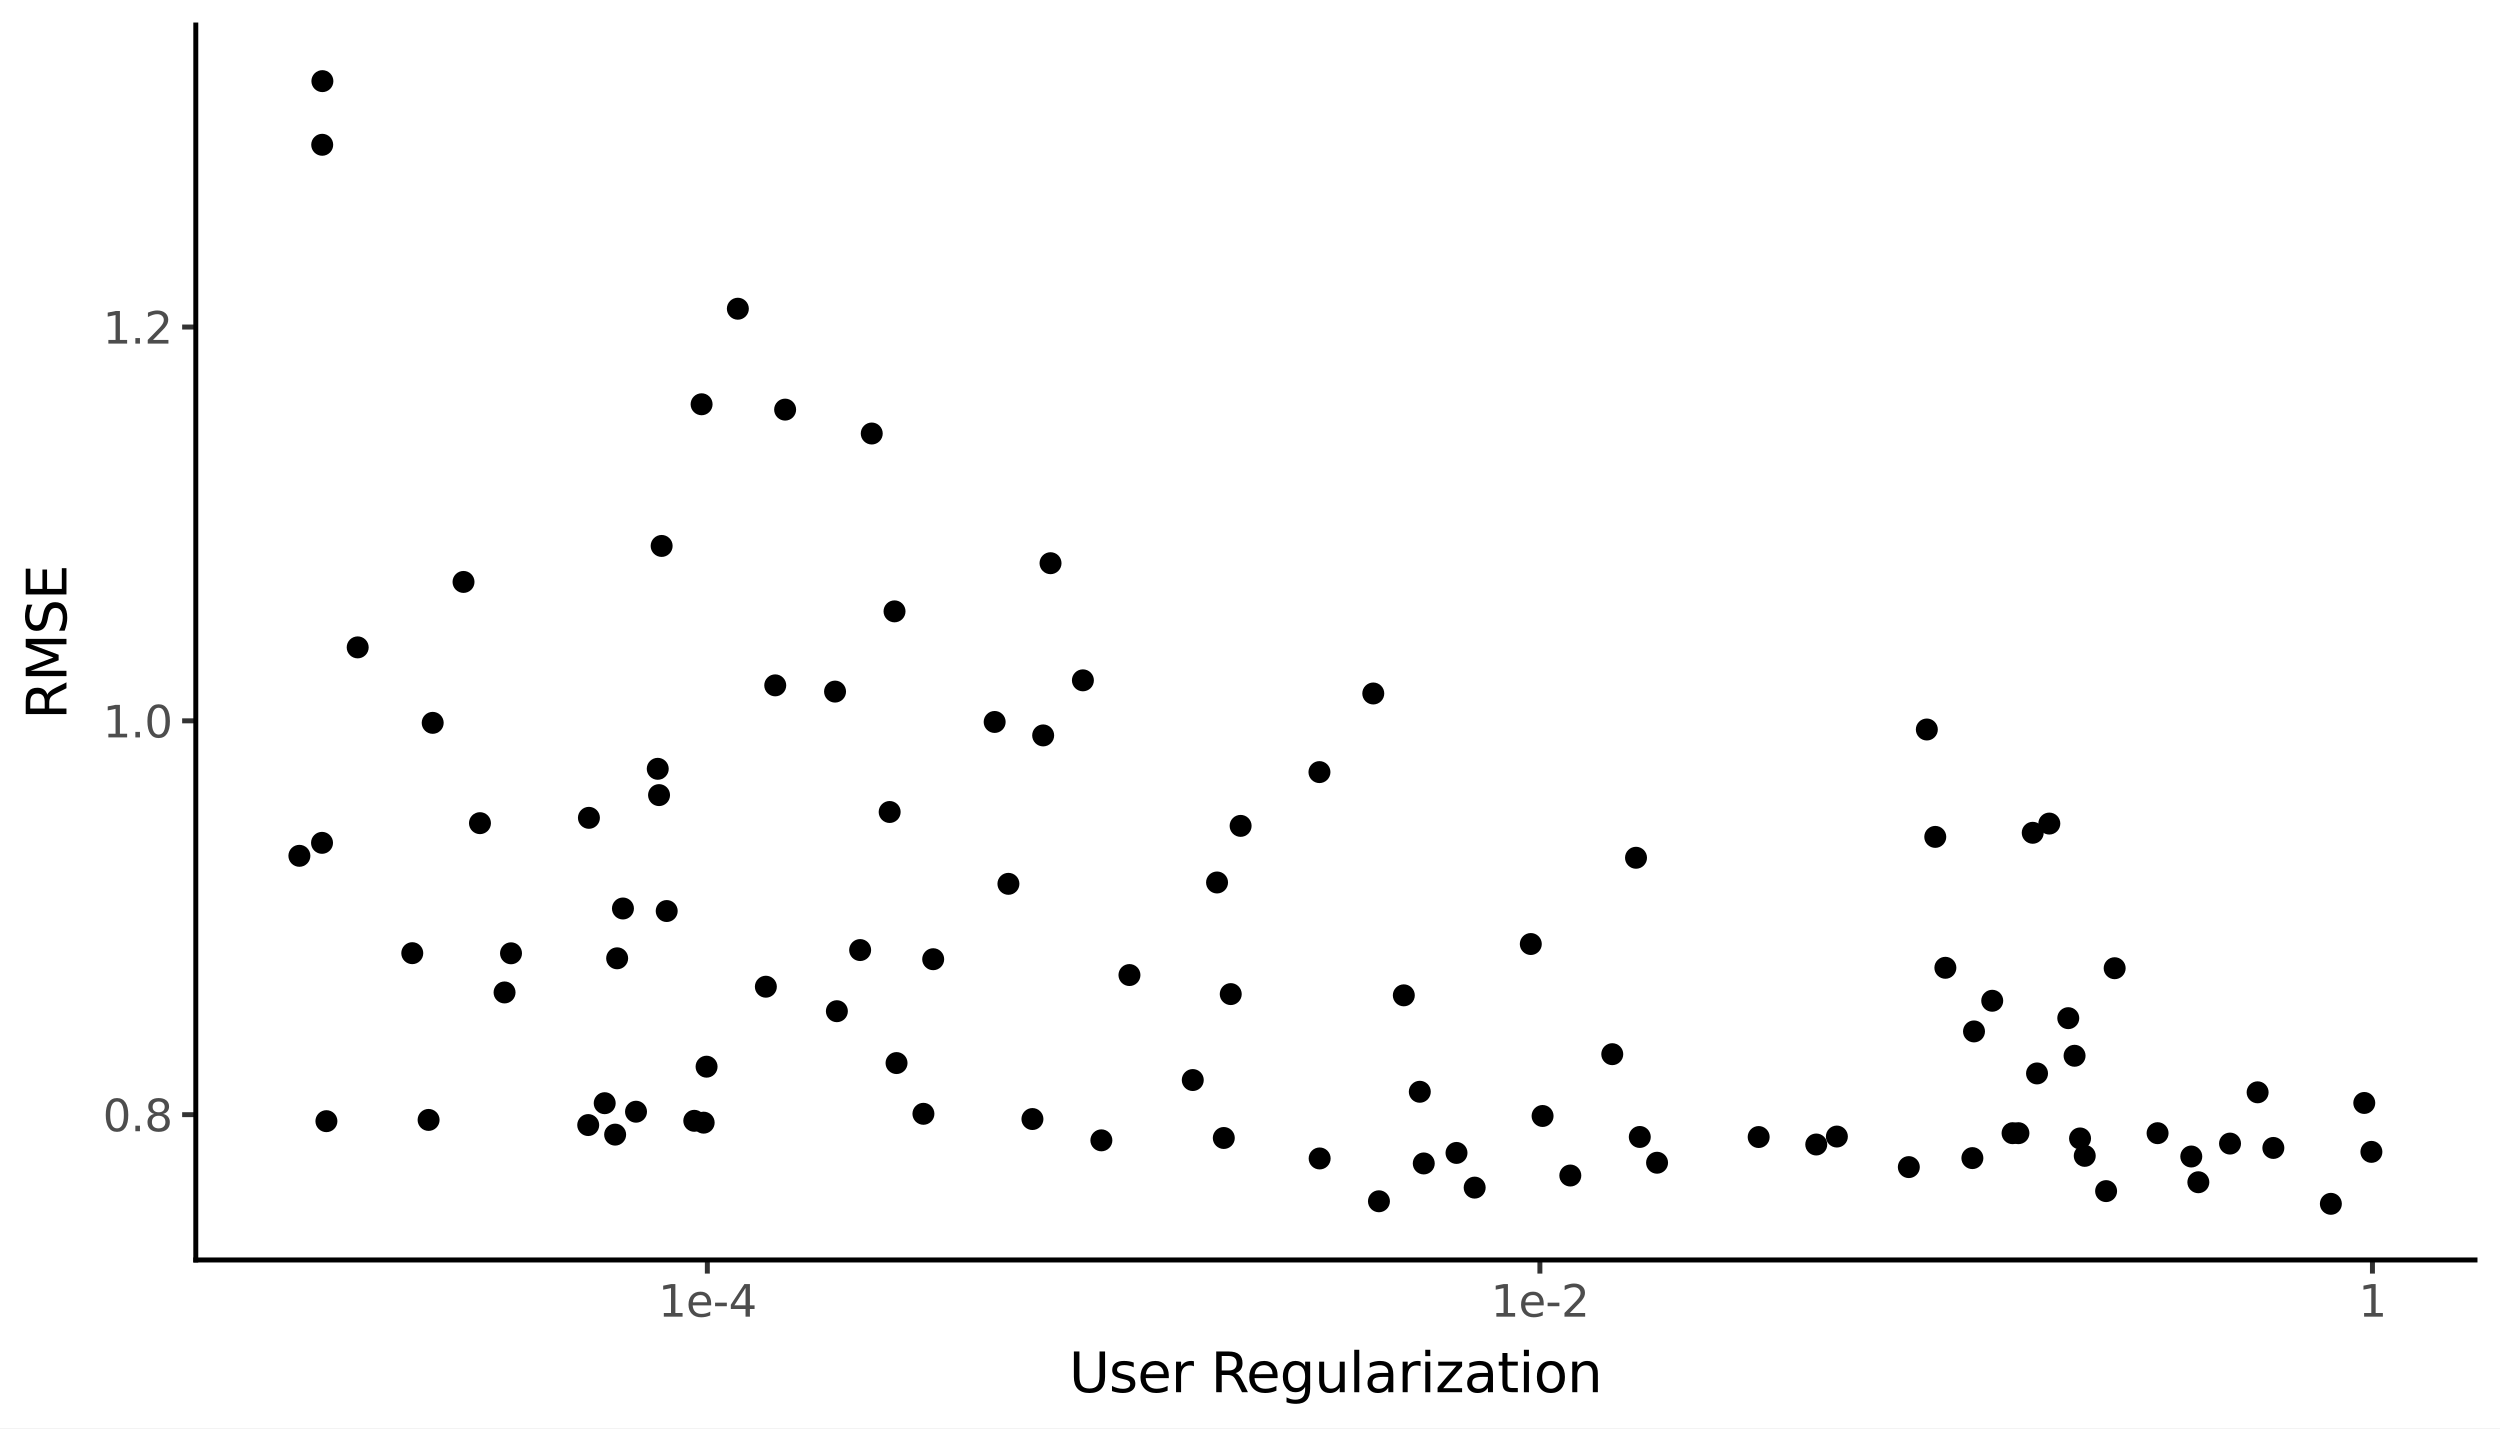 <svg xmlns:xlink="http://www.w3.org/1999/xlink" xmlns="http://www.w3.org/2000/svg" width="504pt" height="288pt" viewBox="0 0 504 288" version="1.1">
 <rect x="0" y="0" width="504" height="288" fill="#808080" stroke="none"/>
 <defs>
  <style type="text/css">*{stroke-linejoin: round; stroke-linecap: butt}</style>
 </defs>
 <g id="figure_1">
  <g id="patch_1">
   <path d="M 0 288  L 504 288  L 504 0  L 0 0  z " style="fill: #ffffff; stroke: #ffffff; stroke-linejoin: miter"/>
  </g>
  <g id="axes_1">
   <g id="patch_2">
    <path d="M 39.471 254.007  L 498.96 254.007  L 498.96 5.04  L 39.471 5.04  z " style="fill: #ffffff"/>
   </g>
   <g id="matplotlib.axis_1">
    <g id="xtick_1">
     <g id="line2d_1">
      <path d="M 142.6 254.007  " style="fill: none; stroke: #333333; stroke-width: 1.5; stroke-linecap: square"/>
      <defs>
       <path id="m946dcded38" d="M 0 0  L 0 2.75  " style="stroke: #333333"/>
      </defs>
      <g>
       <use xlink:href="#m946dcded38" x="142.6" y="254.007" style="fill: #333333; stroke: #333333"/>
      </g>
     </g>
     <g id="text_1">
      <!-- 1e-4 -->
      <g style="fill: #4d4d4d" transform="translate(132.706 265.444) scale(0.088 -0.088)">
       <defs>
        <path id="DejaVuSans-31" d="M 794 531  L 1825 531  L 1825 4091  L 703 3866  L 703 4441  L 1819 4666  L 2450 4666  L 2450 531  L 3481 531  L 3481 0  L 794 0  L 794 531  z " transform="scale(0.016)"/>
        <path id="DejaVuSans-65" d="M 3597 1894  L 3597 1613  L 953 1613  Q 991 1019 1311 708  Q 1631 397 2203 397  Q 2534 397 2845 478  Q 3156 559 3463 722  L 3463 178  Q 3153 47 2828 -22  Q 2503 -91 2169 -91  Q 1331 -91 842 396  Q 353 884 353 1716  Q 353 2575 817 3079  Q 1281 3584 2069 3584  Q 2775 3584 3186 3129  Q 3597 2675 3597 1894  z M 3022 2063  Q 3016 2534 2758 2815  Q 2500 3097 2075 3097  Q 1594 3097 1305 2825  Q 1016 2553 972 2059  L 3022 2063  z " transform="scale(0.016)"/>
        <path id="DejaVuSans-2d" d="M 313 2009  L 1997 2009  L 1997 1497  L 313 1497  L 313 2009  z " transform="scale(0.016)"/>
        <path id="DejaVuSans-34" d="M 2419 4116  L 825 1625  L 2419 1625  L 2419 4116  z M 2253 4666  L 3047 4666  L 3047 1625  L 3713 1625  L 3713 1100  L 3047 1100  L 3047 0  L 2419 0  L 2419 1100  L 313 1100  L 313 1709  L 2253 4666  z " transform="scale(0.016)"/>
       </defs>
       <use xlink:href="#DejaVuSans-31"/>
       <use xlink:href="#DejaVuSans-65" transform="translate(63.623 0)"/>
       <use xlink:href="#DejaVuSans-2d" transform="translate(125.146 0)"/>
       <use xlink:href="#DejaVuSans-34" transform="translate(161.23 0)"/>
      </g>
     </g>
    </g>
    <g id="xtick_2">
     <g id="line2d_2">
      <path d="M 310.442 254.007  " style="fill: none; stroke: #333333; stroke-width: 1.5; stroke-linecap: square"/>
      <g>
       <use xlink:href="#m946dcded38" x="310.442" y="254.007" style="fill: #333333; stroke: #333333"/>
      </g>
     </g>
     <g id="text_2">
      <!-- 1e-2 -->
      <g style="fill: #4d4d4d" transform="translate(300.548 265.444) scale(0.088 -0.088)">
       <defs>
        <path id="DejaVuSans-32" d="M 1228 531  L 3431 531  L 3431 0  L 469 0  L 469 531  Q 828 903 1448 1529  Q 2069 2156 2228 2338  Q 2531 2678 2651 2914  Q 2772 3150 2772 3378  Q 2772 3750 2511 3984  Q 2250 4219 1831 4219  Q 1534 4219 1204 4116  Q 875 4013 500 3803  L 500 4441  Q 881 4594 1212 4672  Q 1544 4750 1819 4750  Q 2544 4750 2975 4387  Q 3406 4025 3406 3419  Q 3406 3131 3298 2873  Q 3191 2616 2906 2266  Q 2828 2175 2409 1742  Q 1991 1309 1228 531  z " transform="scale(0.016)"/>
       </defs>
       <use xlink:href="#DejaVuSans-31"/>
       <use xlink:href="#DejaVuSans-65" transform="translate(63.623 0)"/>
       <use xlink:href="#DejaVuSans-2d" transform="translate(125.146 0)"/>
       <use xlink:href="#DejaVuSans-32" transform="translate(161.23 0)"/>
      </g>
     </g>
    </g>
    <g id="xtick_3">
     <g id="line2d_3">
      <path d="M 478.284 254.007  " style="fill: none; stroke: #333333; stroke-width: 1.5; stroke-linecap: square"/>
      <g>
       <use xlink:href="#m946dcded38" x="478.284" y="254.007" style="fill: #333333; stroke: #333333"/>
      </g>
     </g>
     <g id="text_3">
      <!-- 1 -->
      <g style="fill: #4d4d4d" transform="translate(475.485 265.444) scale(0.088 -0.088)">
       <use xlink:href="#DejaVuSans-31"/>
      </g>
     </g>
    </g>
    <g id="xtick_4"/>
    <g id="xtick_5"/>
    <g id="xtick_6"/>
    <g id="xtick_7"/>
    <g id="xtick_8"/>
    <g id="xtick_9"/>
    <g id="xtick_10"/>
    <g id="xtick_11"/>
    <g id="xtick_12"/>
    <g id="xtick_13"/>
    <g id="xtick_14"/>
    <g id="xtick_15"/>
    <g id="xtick_16"/>
    <g id="xtick_17"/>
    <g id="xtick_18"/>
    <g id="xtick_19"/>
    <g id="xtick_20"/>
    <g id="xtick_21"/>
    <g id="xtick_22"/>
    <g id="xtick_23"/>
    <g id="xtick_24"/>
    <g id="xtick_25"/>
    <g id="xtick_26"/>
    <g id="xtick_27"/>
   </g>
   <g id="matplotlib.axis_2">
    <g id="ytick_1">
     <g id="line2d_4">
      <path d="M 39.471 224.714  " style="fill: none; stroke: #333333; stroke-width: 1.5; stroke-linecap: square"/>
      <defs>
       <path id="mddc445ff6e" d="M 0 0  L -2.75 0  " style="stroke: #333333"/>
      </defs>
      <g>
       <use xlink:href="#mddc445ff6e" x="39.471" y="224.714" style="fill: #333333; stroke: #333333"/>
      </g>
     </g>
     <g id="text_4">
      <!-- 0.8 -->
      <g style="fill: #4d4d4d" transform="translate(20.726 228.057) scale(0.088 -0.088)">
       <defs>
        <path id="DejaVuSans-30" d="M 2034 4250  Q 1547 4250 1301 3770  Q 1056 3291 1056 2328  Q 1056 1369 1301 889  Q 1547 409 2034 409  Q 2525 409 2770 889  Q 3016 1369 3016 2328  Q 3016 3291 2770 3770  Q 2525 4250 2034 4250  z M 2034 4750  Q 2819 4750 3233 4129  Q 3647 3509 3647 2328  Q 3647 1150 3233 529  Q 2819 -91 2034 -91  Q 1250 -91 836 529  Q 422 1150 422 2328  Q 422 3509 836 4129  Q 1250 4750 2034 4750  z " transform="scale(0.016)"/>
        <path id="DejaVuSans-2e" d="M 684 794  L 1344 794  L 1344 0  L 684 0  L 684 794  z " transform="scale(0.016)"/>
        <path id="DejaVuSans-38" d="M 2034 2216  Q 1584 2216 1326 1975  Q 1069 1734 1069 1313  Q 1069 891 1326 650  Q 1584 409 2034 409  Q 2484 409 2743 651  Q 3003 894 3003 1313  Q 3003 1734 2745 1975  Q 2488 2216 2034 2216  z M 1403 2484  Q 997 2584 770 2862  Q 544 3141 544 3541  Q 544 4100 942 4425  Q 1341 4750 2034 4750  Q 2731 4750 3128 4425  Q 3525 4100 3525 3541  Q 3525 3141 3298 2862  Q 3072 2584 2669 2484  Q 3125 2378 3379 2068  Q 3634 1759 3634 1313  Q 3634 634 3220 271  Q 2806 -91 2034 -91  Q 1263 -91 848 271  Q 434 634 434 1313  Q 434 1759 690 2068  Q 947 2378 1403 2484  z M 1172 3481  Q 1172 3119 1398 2916  Q 1625 2713 2034 2713  Q 2441 2713 2670 2916  Q 2900 3119 2900 3481  Q 2900 3844 2670 4047  Q 2441 4250 2034 4250  Q 1625 4250 1398 4047  Q 1172 3844 1172 3481  z " transform="scale(0.016)"/>
       </defs>
       <use xlink:href="#DejaVuSans-30"/>
       <use xlink:href="#DejaVuSans-2e" transform="translate(63.623 0)"/>
       <use xlink:href="#DejaVuSans-38" transform="translate(95.41 0)"/>
      </g>
     </g>
    </g>
    <g id="ytick_2">
     <g id="line2d_5">
      <path d="M 39.471 145.322  " style="fill: none; stroke: #333333; stroke-width: 1.5; stroke-linecap: square"/>
      <g>
       <use xlink:href="#mddc445ff6e" x="39.471" y="145.322" style="fill: #333333; stroke: #333333"/>
      </g>
     </g>
     <g id="text_5">
      <!-- 1.0 -->
      <g style="fill: #4d4d4d" transform="translate(20.726 148.666) scale(0.088 -0.088)">
       <use xlink:href="#DejaVuSans-31"/>
       <use xlink:href="#DejaVuSans-2e" transform="translate(63.623 0)"/>
       <use xlink:href="#DejaVuSans-30" transform="translate(95.41 0)"/>
      </g>
     </g>
    </g>
    <g id="ytick_3">
     <g id="line2d_6">
      <path d="M 39.471 65.931  " style="fill: none; stroke: #333333; stroke-width: 1.5; stroke-linecap: square"/>
      <g>
       <use xlink:href="#mddc445ff6e" x="39.471" y="65.931" style="fill: #333333; stroke: #333333"/>
      </g>
     </g>
     <g id="text_6">
      <!-- 1.2 -->
      <g style="fill: #4d4d4d" transform="translate(20.726 69.274) scale(0.088 -0.088)">
       <use xlink:href="#DejaVuSans-31"/>
       <use xlink:href="#DejaVuSans-2e" transform="translate(63.623 0)"/>
       <use xlink:href="#DejaVuSans-32" transform="translate(95.41 0)"/>
      </g>
     </g>
    </g>
    <g id="ytick_4"/>
    <g id="ytick_5"/>
    <g id="ytick_6"/>
   </g>
   <g id="PathCollection_1">
    <path d="M 175.745 89.169  C 176.215 89.169 176.666 88.982 176.998 88.649  C 177.331 88.317 177.517 87.866 177.517 87.396  C 177.517 86.926 177.331 86.475 176.998 86.143  C 176.666 85.81 176.215 85.624 175.745 85.624  C 175.275 85.624 174.824 85.81 174.492 86.143  C 174.159 86.475 173.972 86.926 173.972 87.396  C 173.972 87.866 174.159 88.317 174.492 88.649  C 174.824 88.982 175.275 89.169 175.745 89.169  z " clip-path="url(#p165be7d30b)" style="stroke: #000000; stroke-width: 0.886"/>
    <path d="M 413.142 167.804  C 413.612 167.804 414.063 167.617 414.395 167.284  C 414.728 166.952 414.915 166.501 414.915 166.031  C 414.915 165.561 414.728 165.11 414.395 164.778  C 414.063 164.445 413.612 164.259 413.142 164.259  C 412.672 164.259 412.221 164.445 411.889 164.778  C 411.556 165.11 411.37 165.561 411.37 166.031  C 411.37 166.501 411.556 166.952 411.889 167.284  C 412.221 167.617 412.672 167.804 413.142 167.804  z " clip-path="url(#p165be7d30b)" style="stroke: #000000; stroke-width: 0.886"/>
    <path d="M 218.314 138.928  C 218.784 138.928 219.235 138.741 219.567 138.408  C 219.9 138.076 220.086 137.625 220.086 137.155  C 220.086 136.685 219.9 136.234 219.567 135.902  C 219.235 135.569 218.784 135.383 218.314 135.383  C 217.844 135.383 217.393 135.569 217.061 135.902  C 216.728 136.234 216.542 136.685 216.542 137.155  C 216.542 137.625 216.728 138.076 217.061 138.408  C 217.393 138.741 217.844 138.928 218.314 138.928  z " clip-path="url(#p165be7d30b)" style="stroke: #000000; stroke-width: 0.886"/>
    <path d="M 366.158 232.505  C 366.628 232.505 367.079 232.318 367.411 231.986  C 367.744 231.653 367.931 231.202 367.931 230.732  C 367.931 230.262 367.744 229.811 367.411 229.479  C 367.079 229.147 366.628 228.96 366.158 228.96  C 365.688 228.96 365.237 229.147 364.905 229.479  C 364.572 229.811 364.386 230.262 364.386 230.732  C 364.386 231.202 364.572 231.653 364.905 231.986  C 365.237 232.318 365.688 232.505 366.158 232.505  z " clip-path="url(#p165be7d30b)" style="stroke: #000000; stroke-width: 0.886"/>
    <path d="M 287.03 236.324  C 287.5 236.324 287.951 236.137 288.284 235.805  C 288.616 235.473 288.803 235.022 288.803 234.552  C 288.803 234.082 288.616 233.631 288.284 233.298  C 287.951 232.966 287.5 232.779 287.03 232.779  C 286.56 232.779 286.109 232.966 285.777 233.298  C 285.445 233.631 285.258 234.082 285.258 234.552  C 285.258 235.022 285.445 235.473 285.777 235.805  C 286.109 236.137 286.56 236.324 287.03 236.324  z " clip-path="url(#p165be7d30b)" style="stroke: #000000; stroke-width: 0.886"/>
    <path d="M 245.358 179.681  C 245.828 179.681 246.278 179.494 246.611 179.162  C 246.943 178.829 247.13 178.378 247.13 177.908  C 247.13 177.438 246.943 176.987 246.611 176.655  C 246.278 176.323 245.828 176.136 245.358 176.136  C 244.887 176.136 244.437 176.323 244.104 176.655  C 243.772 176.987 243.585 177.438 243.585 177.908  C 243.585 178.378 243.772 178.829 244.104 179.162  C 244.437 179.494 244.887 179.681 245.358 179.681  z " clip-path="url(#p165be7d30b)" style="stroke: #000000; stroke-width: 0.886"/>
    <path d="M 419.337 231.283  C 419.807 231.283 420.258 231.096 420.59 230.763  C 420.922 230.431 421.109 229.98 421.109 229.51  C 421.109 229.04 420.922 228.589 420.59 228.257  C 420.258 227.924 419.807 227.738 419.337 227.738  C 418.867 227.738 418.416 227.924 418.083 228.257  C 417.751 228.589 417.564 229.04 417.564 229.51  C 417.564 229.98 417.751 230.431 418.083 230.763  C 418.416 231.096 418.867 231.283 419.337 231.283  z " clip-path="url(#p165be7d30b)" style="stroke: #000000; stroke-width: 0.886"/>
    <path d="M 64.92 171.69  C 65.39 171.69 65.841 171.504 66.173 171.171  C 66.506 170.839 66.693 170.388 66.693 169.918  C 66.693 169.448 66.506 168.997 66.173 168.665  C 65.841 168.332 65.39 168.146 64.92 168.146  C 64.45 168.146 63.999 168.332 63.667 168.665  C 63.334 168.997 63.148 169.448 63.148 169.918  C 63.148 170.388 63.334 170.839 63.667 171.171  C 63.999 171.504 64.45 171.69 64.92 171.69  z " clip-path="url(#p165be7d30b)" style="stroke: #000000; stroke-width: 0.886"/>
    <path d="M 405.734 230.221  C 406.204 230.221 406.655 230.034 406.987 229.702  C 407.319 229.369 407.506 228.918 407.506 228.448  C 407.506 227.978 407.319 227.527 406.987 227.195  C 406.655 226.863 406.204 226.676 405.734 226.676  C 405.264 226.676 404.813 226.863 404.48 227.195  C 404.148 227.527 403.961 227.978 403.961 228.448  C 403.961 228.918 404.148 229.369 404.48 229.702  C 404.813 230.034 405.264 230.221 405.734 230.221  z " clip-path="url(#p165be7d30b)" style="stroke: #000000; stroke-width: 0.886"/>
    <path d="M 308.61 192.087  C 309.08 192.087 309.531 191.9 309.863 191.568  C 310.196 191.236 310.382 190.785 310.382 190.315  C 310.382 189.845 310.196 189.394 309.863 189.061  C 309.531 188.729 309.08 188.542 308.61 188.542  C 308.14 188.542 307.689 188.729 307.357 189.061  C 307.024 189.394 306.837 189.845 306.837 190.315  C 306.837 190.785 307.024 191.236 307.357 191.568  C 307.689 191.9 308.14 192.087 308.61 192.087  z " clip-path="url(#p165be7d30b)" style="stroke: #000000; stroke-width: 0.886"/>
    <path d="M 384.818 237.06  C 385.288 237.06 385.739 236.873 386.072 236.541  C 386.404 236.208 386.591 235.757 386.591 235.287  C 386.591 234.817 386.404 234.366 386.072 234.034  C 385.739 233.702 385.288 233.515 384.818 233.515  C 384.348 233.515 383.897 233.702 383.565 234.034  C 383.233 234.366 383.046 234.817 383.046 235.287  C 383.046 235.757 383.233 236.208 383.565 236.541  C 383.897 236.873 384.348 237.06 384.818 237.06  z " clip-path="url(#p165be7d30b)" style="stroke: #000000; stroke-width: 0.886"/>
    <path d="M 125.586 184.925  C 126.056 184.925 126.507 184.738 126.84 184.405  C 127.172 184.073 127.359 183.622 127.359 183.152  C 127.359 182.682 127.172 182.231 126.84 181.899  C 126.507 181.566 126.056 181.38 125.586 181.38  C 125.116 181.38 124.665 181.566 124.333 181.899  C 124.001 182.231 123.814 182.682 123.814 183.152  C 123.814 183.622 124.001 184.073 124.333 184.405  C 124.665 184.738 125.116 184.925 125.586 184.925  z " clip-path="url(#p165be7d30b)" style="stroke: #000000; stroke-width: 0.886"/>
    <path d="M 141.861 228.101  C 142.331 228.101 142.782 227.914 143.114 227.582  C 143.447 227.25 143.633 226.799 143.633 226.329  C 143.633 225.859 143.447 225.408 143.114 225.075  C 142.782 224.743 142.331 224.556 141.861 224.556  C 141.391 224.556 140.94 224.743 140.608 225.075  C 140.275 225.408 140.088 225.859 140.088 226.329  C 140.088 226.799 140.275 227.25 140.608 227.582  C 140.94 227.914 141.391 228.101 141.861 228.101  z " clip-path="url(#p165be7d30b)" style="stroke: #000000; stroke-width: 0.886"/>
    <path d="M 401.632 203.527  C 402.102 203.527 402.553 203.34 402.886 203.008  C 403.218 202.676 403.405 202.225 403.405 201.755  C 403.405 201.285 403.218 200.834 402.886 200.501  C 402.553 200.169 402.102 199.982 401.632 199.982  C 401.162 199.982 400.711 200.169 400.379 200.501  C 400.047 200.834 399.86 201.285 399.86 201.755  C 399.86 202.225 400.047 202.676 400.379 203.008  C 400.711 203.34 401.162 203.527 401.632 203.527  z " clip-path="url(#p165be7d30b)" style="stroke: #000000; stroke-width: 0.886"/>
    <path d="M 168.346 141.198  C 168.816 141.198 169.267 141.012 169.599 140.679  C 169.931 140.347 170.118 139.896 170.118 139.426  C 170.118 138.956 169.931 138.505 169.599 138.173  C 169.267 137.84 168.816 137.653 168.346 137.653  C 167.876 137.653 167.425 137.84 167.092 138.173  C 166.76 138.505 166.573 138.956 166.573 139.426  C 166.573 139.896 166.76 140.347 167.092 140.679  C 167.425 141.012 167.876 141.198 168.346 141.198  z " clip-path="url(#p165be7d30b)" style="stroke: #000000; stroke-width: 0.886"/>
    <path d="M 65.805 227.8  C 66.275 227.8 66.726 227.613 67.058 227.28  C 67.391 226.948 67.577 226.497 67.577 226.027  C 67.577 225.557 67.391 225.106 67.058 224.774  C 66.726 224.441 66.275 224.255 65.805 224.255  C 65.335 224.255 64.884 224.441 64.551 224.774  C 64.219 225.106 64.032 225.557 64.032 226.027  C 64.032 226.497 64.219 226.948 64.551 227.28  C 64.884 227.613 65.335 227.8 65.805 227.8  z " clip-path="url(#p165be7d30b)" style="stroke: #000000; stroke-width: 0.886"/>
    <path d="M 424.591 241.901  C 425.061 241.901 425.511 241.714 425.844 241.382  C 426.176 241.05 426.363 240.599 426.363 240.129  C 426.363 239.659 426.176 239.208 425.844 238.875  C 425.511 238.543 425.061 238.356 424.591 238.356  C 424.12 238.356 423.67 238.543 423.337 238.875  C 423.005 239.208 422.818 239.659 422.818 240.129  C 422.818 240.599 423.005 241.05 423.337 241.382  C 423.67 241.714 424.12 241.901 424.591 241.901  z " clip-path="url(#p165be7d30b)" style="stroke: #000000; stroke-width: 0.886"/>
    <path d="M 200.525 147.32  C 200.995 147.32 201.446 147.134 201.778 146.801  C 202.111 146.469 202.297 146.018 202.297 145.548  C 202.297 145.078 202.111 144.627 201.778 144.295  C 201.446 143.962 200.995 143.775 200.525 143.775  C 200.055 143.775 199.604 143.962 199.272 144.295  C 198.939 144.627 198.752 145.078 198.752 145.548  C 198.752 146.018 198.939 146.469 199.272 146.801  C 199.604 147.134 200.055 147.32 200.525 147.32  z " clip-path="url(#p165be7d30b)" style="stroke: #000000; stroke-width: 0.886"/>
    <path d="M 101.719 201.85  C 102.189 201.85 102.64 201.664 102.973 201.331  C 103.305 200.999 103.492 200.548 103.492 200.078  C 103.492 199.608 103.305 199.157 102.973 198.825  C 102.64 198.492 102.189 198.305 101.719 198.305  C 101.249 198.305 100.798 198.492 100.466 198.825  C 100.134 199.157 99.947 199.608 99.947 200.078  C 99.947 200.548 100.134 200.999 100.466 201.331  C 100.798 201.664 101.249 201.85 101.719 201.85  z " clip-path="url(#p165be7d30b)" style="stroke: #000000; stroke-width: 0.886"/>
    <path d="M 478.074 233.989  C 478.544 233.989 478.995 233.803 479.327 233.47  C 479.66 233.138 479.847 232.687 479.847 232.217  C 479.847 231.747 479.66 231.296 479.327 230.964  C 478.995 230.631 478.544 230.444 478.074 230.444  C 477.604 230.444 477.153 230.631 476.821 230.964  C 476.488 231.296 476.302 231.747 476.302 232.217  C 476.302 232.687 476.488 233.138 476.821 233.47  C 477.153 233.803 477.604 233.989 478.074 233.989  z " clip-path="url(#p165be7d30b)" style="stroke: #000000; stroke-width: 0.886"/>
    <path d="M 266.042 235.316  C 266.512 235.316 266.963 235.13 267.295 234.797  C 267.628 234.465 267.814 234.014 267.814 233.544  C 267.814 233.074 267.628 232.623 267.295 232.291  C 266.963 231.958 266.512 231.772 266.042 231.772  C 265.572 231.772 265.121 231.958 264.789 232.291  C 264.456 232.623 264.269 233.074 264.269 233.544  C 264.269 234.014 264.456 234.465 264.789 234.797  C 265.121 235.13 265.572 235.316 266.042 235.316  z " clip-path="url(#p165be7d30b)" style="stroke: #000000; stroke-width: 0.886"/>
    <path d="M 148.75 64.011  C 149.22 64.011 149.671 63.824 150.004 63.492  C 150.336 63.159 150.523 62.708 150.523 62.238  C 150.523 61.768 150.336 61.317 150.004 60.985  C 149.671 60.653 149.22 60.466 148.75 60.466  C 148.28 60.466 147.829 60.653 147.497 60.985  C 147.165 61.317 146.978 61.768 146.978 62.238  C 146.978 62.708 147.165 63.159 147.497 63.492  C 147.829 63.824 148.28 64.011 148.75 64.011  z " clip-path="url(#p165be7d30b)" style="stroke: #000000; stroke-width: 0.886"/>
    <path d="M 96.761 167.721  C 97.231 167.721 97.682 167.534 98.014 167.201  C 98.346 166.869 98.533 166.418 98.533 165.948  C 98.533 165.478 98.346 165.027 98.014 164.695  C 97.682 164.362 97.231 164.176 96.761 164.176  C 96.291 164.176 95.84 164.362 95.507 164.695  C 95.175 165.027 94.988 165.478 94.988 165.948  C 94.988 166.418 95.175 166.869 95.507 167.201  C 95.84 167.534 96.291 167.721 96.761 167.721  z " clip-path="url(#p165be7d30b)" style="stroke: #000000; stroke-width: 0.886"/>
    <path d="M 142.445 216.815  C 142.915 216.815 143.366 216.628 143.698 216.296  C 144.031 215.963 144.217 215.512 144.217 215.042  C 144.217 214.572 144.031 214.121 143.698 213.789  C 143.366 213.457 142.915 213.27 142.445 213.27  C 141.975 213.27 141.524 213.457 141.191 213.789  C 140.859 214.121 140.672 214.572 140.672 215.042  C 140.672 215.512 140.859 215.963 141.191 216.296  C 141.524 216.628 141.975 216.815 142.445 216.815  z " clip-path="url(#p165be7d30b)" style="stroke: #000000; stroke-width: 0.886"/>
    <path d="M 173.404 193.305  C 173.874 193.305 174.324 193.118 174.657 192.785  C 174.989 192.453 175.176 192.002 175.176 191.532  C 175.176 191.062 174.989 190.611 174.657 190.279  C 174.324 189.946 173.874 189.76 173.404 189.76  C 172.933 189.76 172.483 189.946 172.15 190.279  C 171.818 190.611 171.631 191.062 171.631 191.532  C 171.631 192.002 171.818 192.453 172.15 192.785  C 172.483 193.118 172.933 193.305 173.404 193.305  z " clip-path="url(#p165be7d30b)" style="stroke: #000000; stroke-width: 0.886"/>
    <path d="M 121.909 224.176  C 122.379 224.176 122.83 223.989 123.162 223.657  C 123.494 223.324 123.681 222.873 123.681 222.403  C 123.681 221.933 123.494 221.482 123.162 221.15  C 122.83 220.818 122.379 220.631 121.909 220.631  C 121.439 220.631 120.988 220.818 120.655 221.15  C 120.323 221.482 120.136 221.933 120.136 222.403  C 120.136 222.873 120.323 223.324 120.655 223.657  C 120.988 223.989 121.439 224.176 121.909 224.176  z " clip-path="url(#p165be7d30b)" style="stroke: #000000; stroke-width: 0.886"/>
    <path d="M 443.186 240.112  C 443.656 240.112 444.107 239.925 444.44 239.593  C 444.772 239.26 444.959 238.809 444.959 238.339  C 444.959 237.869 444.772 237.418 444.44 237.086  C 444.107 236.754 443.656 236.567 443.186 236.567  C 442.716 236.567 442.265 236.754 441.933 237.086  C 441.601 237.418 441.414 237.869 441.414 238.339  C 441.414 238.809 441.601 239.26 441.933 239.593  C 442.265 239.925 442.716 240.112 443.186 240.112  z " clip-path="url(#p165be7d30b)" style="stroke: #000000; stroke-width: 0.886"/>
    <path d="M 406.915 230.221  C 407.385 230.221 407.836 230.034 408.168 229.702  C 408.5 229.37 408.687 228.919 408.687 228.449  C 408.687 227.979 408.5 227.528 408.168 227.195  C 407.836 226.863 407.385 226.676 406.915 226.676  C 406.445 226.676 405.994 226.863 405.661 227.195  C 405.329 227.528 405.142 227.979 405.142 228.449  C 405.142 228.919 405.329 229.37 405.661 229.702  C 405.994 230.034 406.445 230.221 406.915 230.221  z " clip-path="url(#p165be7d30b)" style="stroke: #000000; stroke-width: 0.886"/>
    <path d="M 72.111 132.285  C 72.581 132.285 73.031 132.099 73.364 131.766  C 73.696 131.434 73.883 130.983 73.883 130.513  C 73.883 130.043 73.696 129.592 73.364 129.259  C 73.031 128.927 72.581 128.74 72.111 128.74  C 71.64 128.74 71.19 128.927 70.857 129.259  C 70.525 129.592 70.338 130.043 70.338 130.513  C 70.338 130.983 70.525 131.434 70.857 131.766  C 71.19 132.099 71.64 132.285 72.111 132.285  z " clip-path="url(#p165be7d30b)" style="stroke: #000000; stroke-width: 0.886"/>
    <path d="M 133.388 111.834  C 133.858 111.834 134.308 111.647 134.641 111.315  C 134.973 110.982 135.16 110.531 135.16 110.061  C 135.16 109.591 134.973 109.14 134.641 108.808  C 134.308 108.476 133.858 108.289 133.388 108.289  C 132.917 108.289 132.467 108.476 132.134 108.808  C 131.802 109.14 131.615 109.591 131.615 110.061  C 131.615 110.531 131.802 110.982 132.134 111.315  C 132.467 111.647 132.917 111.834 133.388 111.834  z " clip-path="url(#p165be7d30b)" style="stroke: #000000; stroke-width: 0.886"/>
    <path d="M 124.013 230.513  C 124.483 230.513 124.933 230.326 125.266 229.994  C 125.598 229.661 125.785 229.211 125.785 228.741  C 125.785 228.27 125.598 227.82 125.266 227.487  C 124.933 227.155 124.483 226.968 124.013 226.968  C 123.543 226.968 123.092 227.155 122.759 227.487  C 122.427 227.82 122.24 228.27 122.24 228.741  C 122.24 229.211 122.427 229.661 122.759 229.994  C 123.092 230.326 123.543 230.513 124.013 230.513  z " clip-path="url(#p165be7d30b)" style="stroke: #000000; stroke-width: 0.886"/>
    <path d="M 211.787 115.313  C 212.257 115.313 212.708 115.126 213.04 114.794  C 213.372 114.461 213.559 114.011 213.559 113.541  C 213.559 113.07 213.372 112.62 213.04 112.287  C 212.708 111.955 212.257 111.768 211.787 111.768  C 211.317 111.768 210.866 111.955 210.533 112.287  C 210.201 112.62 210.014 113.07 210.014 113.541  C 210.014 114.011 210.201 114.461 210.533 114.794  C 210.866 115.126 211.317 115.313 211.787 115.313  z " clip-path="url(#p165be7d30b)" style="stroke: #000000; stroke-width: 0.886"/>
    <path d="M 354.548 230.999  C 355.018 230.999 355.469 230.812 355.801 230.479  C 356.134 230.147 356.32 229.696 356.32 229.226  C 356.32 228.756 356.134 228.305 355.801 227.973  C 355.469 227.64 355.018 227.454 354.548 227.454  C 354.078 227.454 353.627 227.64 353.295 227.973  C 352.962 228.305 352.776 228.756 352.776 229.226  C 352.776 229.696 352.962 230.147 353.295 230.479  C 353.627 230.812 354.078 230.999 354.548 230.999  z " clip-path="url(#p165be7d30b)" style="stroke: #000000; stroke-width: 0.886"/>
    <path d="M 180.742 216.086  C 181.212 216.086 181.663 215.9 181.996 215.567  C 182.328 215.235 182.515 214.784 182.515 214.314  C 182.515 213.844 182.328 213.393 181.996 213.061  C 181.663 212.728 181.212 212.541 180.742 212.541  C 180.272 212.541 179.821 212.728 179.489 213.061  C 179.157 213.393 178.97 213.844 178.97 214.314  C 178.97 214.784 179.157 215.235 179.489 215.567  C 179.821 215.9 180.272 216.086 180.742 216.086  z " clip-path="url(#p165be7d30b)" style="stroke: #000000; stroke-width: 0.886"/>
    <path d="M 246.718 231.19  C 247.188 231.19 247.639 231.003 247.971 230.671  C 248.303 230.339 248.49 229.888 248.49 229.418  C 248.49 228.948 248.303 228.497 247.971 228.164  C 247.639 227.832 247.188 227.645 246.718 227.645  C 246.248 227.645 245.797 227.832 245.464 228.164  C 245.132 228.497 244.945 228.948 244.945 229.418  C 244.945 229.888 245.132 230.339 245.464 230.671  C 245.797 231.003 246.248 231.19 246.718 231.19  z " clip-path="url(#p165be7d30b)" style="stroke: #000000; stroke-width: 0.886"/>
    <path d="M 179.357 165.47  C 179.827 165.47 180.278 165.283 180.61 164.951  C 180.942 164.618 181.129 164.167 181.129 163.697  C 181.129 163.227 180.942 162.776 180.61 162.444  C 180.278 162.112 179.827 161.925 179.357 161.925  C 178.887 161.925 178.436 162.112 178.103 162.444  C 177.771 162.776 177.584 163.227 177.584 163.697  C 177.584 164.167 177.771 164.618 178.103 164.951  C 178.436 165.283 178.887 165.47 179.357 165.47  z " clip-path="url(#p165be7d30b)" style="stroke: #000000; stroke-width: 0.886"/>
    <path d="M 410.665 218.177  C 411.135 218.177 411.586 217.99 411.918 217.658  C 412.251 217.326 412.438 216.875 412.438 216.405  C 412.438 215.935 412.251 215.484 411.918 215.151  C 411.586 214.819 411.135 214.632 410.665 214.632  C 410.195 214.632 409.744 214.819 409.412 215.151  C 409.079 215.484 408.893 215.935 408.893 216.405  C 408.893 216.875 409.079 217.326 409.412 217.658  C 409.744 217.99 410.195 218.177 410.665 218.177  z " clip-path="url(#p165be7d30b)" style="stroke: #000000; stroke-width: 0.886"/>
    <path d="M 297.293 241.196  C 297.763 241.196 298.214 241.009 298.547 240.677  C 298.879 240.344 299.066 239.894 299.066 239.423  C 299.066 238.953 298.879 238.503 298.547 238.17  C 298.214 237.838 297.763 237.651 297.293 237.651  C 296.823 237.651 296.372 237.838 296.04 238.17  C 295.708 238.503 295.521 238.953 295.521 239.423  C 295.521 239.894 295.708 240.344 296.04 240.677  C 296.372 241.009 296.823 241.196 297.293 241.196  z " clip-path="url(#p165be7d30b)" style="stroke: #000000; stroke-width: 0.886"/>
    <path d="M 156.288 139.94  C 156.758 139.94 157.209 139.754 157.542 139.421  C 157.874 139.089 158.061 138.638 158.061 138.168  C 158.061 137.698 157.874 137.247 157.542 136.915  C 157.209 136.582 156.758 136.395 156.288 136.395  C 155.818 136.395 155.367 136.582 155.035 136.915  C 154.703 137.247 154.516 137.698 154.516 138.168  C 154.516 138.638 154.703 139.089 155.035 139.421  C 155.367 139.754 155.818 139.94 156.288 139.94  z " clip-path="url(#p165be7d30b)" style="stroke: #000000; stroke-width: 0.886"/>
    <path d="M 390.149 170.489  C 390.619 170.489 391.07 170.302 391.402 169.97  C 391.735 169.637 391.922 169.187 391.922 168.717  C 391.922 168.246 391.735 167.796 391.402 167.463  C 391.07 167.131 390.619 166.944 390.149 166.944  C 389.679 166.944 389.228 167.131 388.896 167.463  C 388.563 167.796 388.377 168.246 388.377 168.717  C 388.377 169.187 388.563 169.637 388.896 169.97  C 389.228 170.302 389.679 170.489 390.149 170.489  z " clip-path="url(#p165be7d30b)" style="stroke: #000000; stroke-width: 0.886"/>
    <path d="M 441.764 234.925  C 442.234 234.925 442.685 234.739 443.017 234.406  C 443.35 234.074 443.536 233.623 443.536 233.153  C 443.536 232.683 443.35 232.232 443.017 231.9  C 442.685 231.567 442.234 231.38 441.764 231.38  C 441.294 231.38 440.843 231.567 440.511 231.9  C 440.178 232.232 439.991 232.683 439.991 233.153  C 439.991 233.623 440.178 234.074 440.511 234.406  C 440.843 234.739 441.294 234.925 441.764 234.925  z " clip-path="url(#p165be7d30b)" style="stroke: #000000; stroke-width: 0.886"/>
    <path d="M 310.984 226.755  C 311.454 226.755 311.905 226.568 312.237 226.236  C 312.57 225.904 312.757 225.453 312.757 224.983  C 312.757 224.513 312.57 224.062 312.237 223.729  C 311.905 223.397 311.454 223.21 310.984 223.21  C 310.514 223.21 310.063 223.397 309.731 223.729  C 309.398 224.062 309.212 224.513 309.212 224.983  C 309.212 225.453 309.398 225.904 309.731 226.236  C 310.063 226.568 310.514 226.755 310.984 226.755  z " clip-path="url(#p165be7d30b)" style="stroke: #000000; stroke-width: 0.886"/>
    <path d="M 469.903 244.463  C 470.373 244.463 470.824 244.276 471.156 243.944  C 471.489 243.612 471.675 243.161 471.675 242.691  C 471.675 242.221 471.489 241.77 471.156 241.437  C 470.824 241.105 470.373 240.918 469.903 240.918  C 469.433 240.918 468.982 241.105 468.65 241.437  C 468.317 241.77 468.131 242.221 468.131 242.691  C 468.131 243.161 468.317 243.612 468.65 243.944  C 468.982 244.276 469.433 244.463 469.903 244.463  z " clip-path="url(#p165be7d30b)" style="stroke: #000000; stroke-width: 0.886"/>
    <path d="M 83.114 193.932  C 83.584 193.932 84.035 193.745 84.367 193.412  C 84.7 193.08 84.886 192.629 84.886 192.159  C 84.886 191.689 84.7 191.238 84.367 190.906  C 84.035 190.573 83.584 190.387 83.114 190.387  C 82.644 190.387 82.193 190.573 81.861 190.906  C 81.528 191.238 81.342 191.689 81.342 192.159  C 81.342 192.629 81.528 193.08 81.861 193.412  C 82.193 193.745 82.644 193.932 83.114 193.932  z " clip-path="url(#p165be7d30b)" style="stroke: #000000; stroke-width: 0.886"/>
    <path d="M 370.314 230.9  C 370.784 230.9 371.235 230.713 371.567 230.381  C 371.899 230.049 372.086 229.598 372.086 229.128  C 372.086 228.658 371.899 228.207 371.567 227.874  C 371.235 227.542 370.784 227.355 370.314 227.355  C 369.844 227.355 369.393 227.542 369.06 227.874  C 368.728 228.207 368.541 228.658 368.541 229.128  C 368.541 229.598 368.728 230.049 369.06 230.381  C 369.393 230.713 369.844 230.9 370.314 230.9  z " clip-path="url(#p165be7d30b)" style="stroke: #000000; stroke-width: 0.886"/>
    <path d="M 330.581 230.985  C 331.051 230.985 331.502 230.798 331.834 230.466  C 332.167 230.133 332.353 229.682 332.353 229.212  C 332.353 228.742 332.167 228.291 331.834 227.959  C 331.502 227.627 331.051 227.44 330.581 227.44  C 330.111 227.44 329.66 227.627 329.328 227.959  C 328.995 228.291 328.808 228.742 328.808 229.212  C 328.808 229.682 328.995 230.133 329.328 230.466  C 329.66 230.798 330.111 230.985 330.581 230.985  z " clip-path="url(#p165be7d30b)" style="stroke: #000000; stroke-width: 0.886"/>
    <path d="M 397.961 209.707  C 398.431 209.707 398.882 209.52 399.214 209.187  C 399.546 208.855 399.733 208.404 399.733 207.934  C 399.733 207.464 399.546 207.013 399.214 206.681  C 398.882 206.348 398.431 206.162 397.961 206.162  C 397.491 206.162 397.04 206.348 396.707 206.681  C 396.375 207.013 396.188 207.464 396.188 207.934  C 396.188 208.404 396.375 208.855 396.707 209.187  C 397.04 209.52 397.491 209.707 397.961 209.707  z " clip-path="url(#p165be7d30b)" style="stroke: #000000; stroke-width: 0.886"/>
    <path d="M 418.233 214.616  C 418.703 214.616 419.154 214.43 419.487 214.097  C 419.819 213.765 420.006 213.314 420.006 212.844  C 420.006 212.374 419.819 211.923 419.487 211.591  C 419.154 211.258 418.703 211.072 418.233 211.072  C 417.763 211.072 417.312 211.258 416.98 211.591  C 416.648 211.923 416.461 212.374 416.461 212.844  C 416.461 213.314 416.648 213.765 416.98 214.097  C 417.312 214.43 417.763 214.616 418.233 214.616  z " clip-path="url(#p165be7d30b)" style="stroke: #000000; stroke-width: 0.886"/>
    <path d="M 64.993 18.129  C 65.463 18.129 65.914 17.942 66.247 17.61  C 66.579 17.278 66.766 16.827 66.766 16.357  C 66.766 15.887 66.579 15.436 66.247 15.103  C 65.914 14.771 65.463 14.584 64.993 14.584  C 64.523 14.584 64.072 14.771 63.74 15.103  C 63.408 15.436 63.221 15.887 63.221 16.357  C 63.221 16.827 63.408 17.278 63.74 17.61  C 64.072 17.942 64.523 18.129 64.993 18.129  z " clip-path="url(#p165be7d30b)" style="stroke: #000000; stroke-width: 0.886"/>
    <path d="M 276.853 141.579  C 277.323 141.579 277.774 141.392 278.106 141.06  C 278.439 140.727 278.625 140.277 278.625 139.806  C 278.625 139.336 278.439 138.886 278.106 138.553  C 277.774 138.221 277.323 138.034 276.853 138.034  C 276.383 138.034 275.932 138.221 275.6 138.553  C 275.267 138.886 275.081 139.336 275.081 139.806  C 275.081 140.277 275.267 140.727 275.6 141.06  C 275.932 141.392 276.383 141.579 276.853 141.579  z " clip-path="url(#p165be7d30b)" style="stroke: #000000; stroke-width: 0.886"/>
    <path d="M 158.282 84.352  C 158.752 84.352 159.203 84.165 159.535 83.833  C 159.868 83.5 160.054 83.049 160.054 82.579  C 160.054 82.109 159.868 81.658 159.535 81.326  C 159.203 80.994 158.752 80.807 158.282 80.807  C 157.812 80.807 157.361 80.994 157.029 81.326  C 156.696 81.658 156.509 82.109 156.509 82.579  C 156.509 83.049 156.696 83.5 157.029 83.833  C 157.361 84.165 157.812 84.352 158.282 84.352  z " clip-path="url(#p165be7d30b)" style="stroke: #000000; stroke-width: 0.886"/>
    <path d="M 124.418 194.968  C 124.888 194.968 125.339 194.781 125.672 194.449  C 126.004 194.117 126.191 193.666 126.191 193.196  C 126.191 192.726 126.004 192.275 125.672 191.942  C 125.339 191.61 124.888 191.423 124.418 191.423  C 123.948 191.423 123.497 191.61 123.165 191.942  C 122.833 192.275 122.646 192.726 122.646 193.196  C 122.646 193.666 122.833 194.117 123.165 194.449  C 123.497 194.781 123.948 194.968 124.418 194.968  z " clip-path="url(#p165be7d30b)" style="stroke: #000000; stroke-width: 0.886"/>
    <path d="M 139.966 227.728  C 140.436 227.728 140.887 227.542 141.219 227.209  C 141.551 226.877 141.738 226.426 141.738 225.956  C 141.738 225.486 141.551 225.035 141.219 224.703  C 140.887 224.37 140.436 224.184 139.966 224.184  C 139.496 224.184 139.045 224.37 138.712 224.703  C 138.38 225.035 138.193 225.486 138.193 225.956  C 138.193 226.426 138.38 226.877 138.712 227.209  C 139.045 227.542 139.496 227.728 139.966 227.728  z " clip-path="url(#p165be7d30b)" style="stroke: #000000; stroke-width: 0.886"/>
    <path d="M 392.188 196.88  C 392.658 196.88 393.109 196.693 393.441 196.361  C 393.773 196.028 393.96 195.577 393.96 195.107  C 393.96 194.637 393.773 194.186 393.441 193.854  C 393.109 193.522 392.658 193.335 392.188 193.335  C 391.718 193.335 391.267 193.522 390.934 193.854  C 390.602 194.186 390.415 194.637 390.415 195.107  C 390.415 195.577 390.602 196.028 390.934 196.361  C 391.267 196.693 391.718 196.88 392.188 196.88  z " clip-path="url(#p165be7d30b)" style="stroke: #000000; stroke-width: 0.886"/>
    <path d="M 293.631 234.204  C 294.101 234.204 294.552 234.017 294.884 233.685  C 295.217 233.352 295.403 232.901 295.403 232.431  C 295.403 231.961 295.217 231.51 294.884 231.178  C 294.552 230.845 294.101 230.659 293.631 230.659  C 293.161 230.659 292.71 230.845 292.378 231.178  C 292.045 231.51 291.859 231.961 291.859 232.431  C 291.859 232.901 292.045 233.352 292.378 233.685  C 292.71 234.017 293.161 234.204 293.631 234.204  z " clip-path="url(#p165be7d30b)" style="stroke: #000000; stroke-width: 0.886"/>
    <path d="M 397.632 235.245  C 398.102 235.245 398.553 235.059 398.886 234.726  C 399.218 234.394 399.405 233.943 399.405 233.473  C 399.405 233.003 399.218 232.552 398.886 232.22  C 398.553 231.887 398.102 231.7 397.632 231.7  C 397.162 231.7 396.711 231.887 396.379 232.22  C 396.047 232.552 395.86 233.003 395.86 233.473  C 395.86 233.943 396.047 234.394 396.379 234.726  C 396.711 235.059 397.162 235.245 397.632 235.245  z " clip-path="url(#p165be7d30b)" style="stroke: #000000; stroke-width: 0.886"/>
    <path d="M 86.404 227.549  C 86.874 227.549 87.325 227.362 87.658 227.03  C 87.99 226.697 88.177 226.247 88.177 225.776  C 88.177 225.306 87.99 224.856 87.658 224.523  C 87.325 224.191 86.874 224.004 86.404 224.004  C 85.934 224.004 85.483 224.191 85.151 224.523  C 84.819 224.856 84.632 225.306 84.632 225.776  C 84.632 226.247 84.819 226.697 85.151 227.03  C 85.483 227.362 85.934 227.549 86.404 227.549  z " clip-path="url(#p165be7d30b)" style="stroke: #000000; stroke-width: 0.886"/>
    <path d="M 87.231 147.499  C 87.701 147.499 88.152 147.312 88.484 146.98  C 88.817 146.648 89.004 146.197 89.004 145.727  C 89.004 145.257 88.817 144.806 88.484 144.473  C 88.152 144.141 87.701 143.954 87.231 143.954  C 86.761 143.954 86.31 144.141 85.978 144.473  C 85.645 144.806 85.459 145.257 85.459 145.727  C 85.459 146.197 85.645 146.648 85.978 146.98  C 86.31 147.312 86.761 147.499 87.231 147.499  z " clip-path="url(#p165be7d30b)" style="stroke: #000000; stroke-width: 0.886"/>
    <path d="M 134.408 185.437  C 134.878 185.437 135.328 185.25 135.661 184.918  C 135.993 184.585 136.18 184.134 136.18 183.664  C 136.18 183.194 135.993 182.743 135.661 182.411  C 135.328 182.079 134.878 181.892 134.408 181.892  C 133.938 181.892 133.487 182.079 133.154 182.411  C 132.822 182.743 132.635 183.194 132.635 183.664  C 132.635 184.134 132.822 184.585 133.154 184.918  C 133.487 185.25 133.938 185.437 134.408 185.437  z " clip-path="url(#p165be7d30b)" style="stroke: #000000; stroke-width: 0.886"/>
    <path d="M 93.446 119.091  C 93.916 119.091 94.367 118.904 94.699 118.571  C 95.031 118.239 95.218 117.788 95.218 117.318  C 95.218 116.848 95.031 116.397 94.699 116.065  C 94.367 115.732 93.916 115.546 93.446 115.546  C 92.976 115.546 92.525 115.732 92.192 116.065  C 91.86 116.397 91.673 116.848 91.673 117.318  C 91.673 117.788 91.86 118.239 92.192 118.571  C 92.525 118.904 92.976 119.091 93.446 119.091  z " clip-path="url(#p165be7d30b)" style="stroke: #000000; stroke-width: 0.886"/>
    <path d="M 103.019 193.958  C 103.489 193.958 103.94 193.771 104.273 193.438  C 104.605 193.106 104.792 192.655 104.792 192.185  C 104.792 191.715 104.605 191.264 104.273 190.932  C 103.94 190.599 103.489 190.413 103.019 190.413  C 102.549 190.413 102.098 190.599 101.766 190.932  C 101.434 191.264 101.247 191.715 101.247 192.185  C 101.247 192.655 101.434 193.106 101.766 193.438  C 102.098 193.771 102.549 193.958 103.019 193.958  z " clip-path="url(#p165be7d30b)" style="stroke: #000000; stroke-width: 0.886"/>
    <path d="M 118.584 228.584  C 119.054 228.584 119.505 228.397 119.837 228.065  C 120.17 227.733 120.356 227.282 120.356 226.812  C 120.356 226.342 120.17 225.891 119.837 225.558  C 119.505 225.226 119.054 225.039 118.584 225.039  C 118.114 225.039 117.663 225.226 117.331 225.558  C 116.998 225.891 116.812 226.342 116.812 226.812  C 116.812 227.282 116.998 227.733 117.331 228.065  C 117.663 228.397 118.114 228.584 118.584 228.584  z " clip-path="url(#p165be7d30b)" style="stroke: #000000; stroke-width: 0.886"/>
    <path d="M 325.032 214.294  C 325.502 214.294 325.953 214.107 326.285 213.775  C 326.618 213.442 326.805 212.991 326.805 212.521  C 326.805 212.051 326.618 211.6 326.285 211.268  C 325.953 210.936 325.502 210.749 325.032 210.749  C 324.562 210.749 324.111 210.936 323.779 211.268  C 323.446 211.6 323.26 212.051 323.26 212.521  C 323.26 212.991 323.446 213.442 323.779 213.775  C 324.111 214.107 324.562 214.294 325.032 214.294  z " clip-path="url(#p165be7d30b)" style="stroke: #000000; stroke-width: 0.886"/>
    <path d="M 266.002 157.428  C 266.472 157.428 266.923 157.241 267.255 156.908  C 267.588 156.576 267.775 156.125 267.775 155.655  C 267.775 155.185 267.588 154.734 267.255 154.402  C 266.923 154.069 266.472 153.883 266.002 153.883  C 265.532 153.883 265.081 154.069 264.749 154.402  C 264.416 154.734 264.23 155.185 264.23 155.655  C 264.23 156.125 264.416 156.576 264.749 156.908  C 265.081 157.241 265.532 157.428 266.002 157.428  z " clip-path="url(#p165be7d30b)" style="stroke: #000000; stroke-width: 0.886"/>
    <path d="M 420.284 234.795  C 420.754 234.795 421.205 234.608 421.537 234.275  C 421.87 233.943 422.056 233.492 422.056 233.022  C 422.056 232.552 421.87 232.101 421.537 231.769  C 421.205 231.436 420.754 231.25 420.284 231.25  C 419.814 231.25 419.363 231.436 419.031 231.769  C 418.698 232.101 418.511 232.552 418.511 233.022  C 418.511 233.492 418.698 233.943 419.031 234.275  C 419.363 234.608 419.814 234.795 420.284 234.795  z " clip-path="url(#p165be7d30b)" style="stroke: #000000; stroke-width: 0.886"/>
    <path d="M 186.163 226.317  C 186.633 226.317 187.084 226.13 187.416 225.797  C 187.748 225.465 187.935 225.014 187.935 224.544  C 187.935 224.074 187.748 223.623 187.416 223.291  C 187.084 222.958 186.633 222.772 186.163 222.772  C 185.693 222.772 185.242 222.958 184.909 223.291  C 184.577 223.623 184.39 224.074 184.39 224.544  C 184.39 225.014 184.577 225.465 184.909 225.797  C 185.242 226.13 185.693 226.317 186.163 226.317  z " clip-path="url(#p165be7d30b)" style="stroke: #000000; stroke-width: 0.886"/>
    <path d="M 188.131 195.149  C 188.601 195.149 189.052 194.962 189.384 194.63  C 189.717 194.298 189.903 193.847 189.903 193.377  C 189.903 192.907 189.717 192.456 189.384 192.123  C 189.052 191.791 188.601 191.604 188.131 191.604  C 187.661 191.604 187.21 191.791 186.878 192.123  C 186.545 192.456 186.358 192.907 186.358 193.377  C 186.358 193.847 186.545 194.298 186.878 194.63  C 187.21 194.962 187.661 195.149 188.131 195.149  z " clip-path="url(#p165be7d30b)" style="stroke: #000000; stroke-width: 0.886"/>
    <path d="M 250.108 168.27  C 250.578 168.27 251.029 168.083 251.362 167.75  C 251.694 167.418 251.881 166.967 251.881 166.497  C 251.881 166.027 251.694 165.576 251.362 165.244  C 251.029 164.911 250.578 164.725 250.108 164.725  C 249.638 164.725 249.187 164.911 248.855 165.244  C 248.523 165.576 248.336 166.027 248.336 166.497  C 248.336 166.967 248.523 167.418 248.855 167.75  C 249.187 168.083 249.638 168.27 250.108 168.27  z " clip-path="url(#p165be7d30b)" style="stroke: #000000; stroke-width: 0.886"/>
    <path d="M 64.956 30.961  C 65.427 30.961 65.877 30.774 66.21 30.442  C 66.542 30.11 66.729 29.659 66.729 29.189  C 66.729 28.719 66.542 28.268 66.21 27.935  C 65.877 27.603 65.427 27.416 64.956 27.416  C 64.486 27.416 64.036 27.603 63.703 27.935  C 63.371 28.268 63.184 28.719 63.184 29.189  C 63.184 29.659 63.371 30.11 63.703 30.442  C 64.036 30.774 64.486 30.961 64.956 30.961  z " clip-path="url(#p165be7d30b)" style="stroke: #000000; stroke-width: 0.886"/>
    <path d="M 458.308 233.197  C 458.778 233.197 459.229 233.01 459.561 232.678  C 459.894 232.345 460.08 231.894 460.08 231.424  C 460.08 230.954 459.894 230.504 459.561 230.171  C 459.229 229.839 458.778 229.652 458.308 229.652  C 457.838 229.652 457.387 229.839 457.055 230.171  C 456.722 230.504 456.535 230.954 456.535 231.424  C 456.535 231.894 456.722 232.345 457.055 232.678  C 457.387 233.01 457.838 233.197 458.308 233.197  z " clip-path="url(#p165be7d30b)" style="stroke: #000000; stroke-width: 0.886"/>
    <path d="M 154.397 200.693  C 154.867 200.693 155.318 200.506 155.651 200.174  C 155.983 199.841 156.17 199.39 156.17 198.92  C 156.17 198.45 155.983 197.999 155.651 197.667  C 155.318 197.335 154.867 197.148 154.397 197.148  C 153.927 197.148 153.476 197.335 153.144 197.667  C 152.812 197.999 152.625 198.45 152.625 198.92  C 152.625 199.39 152.812 199.841 153.144 200.174  C 153.476 200.506 153.927 200.693 154.397 200.693  z " clip-path="url(#p165be7d30b)" style="stroke: #000000; stroke-width: 0.886"/>
    <path d="M 118.725 166.648  C 119.195 166.648 119.646 166.461 119.979 166.129  C 120.311 165.796 120.498 165.345 120.498 164.875  C 120.498 164.405 120.311 163.954 119.979 163.622  C 119.646 163.29 119.195 163.103 118.725 163.103  C 118.255 163.103 117.804 163.29 117.472 163.622  C 117.14 163.954 116.953 164.405 116.953 164.875  C 116.953 165.345 117.14 165.796 117.472 166.129  C 117.804 166.461 118.255 166.648 118.725 166.648  z " clip-path="url(#p165be7d30b)" style="stroke: #000000; stroke-width: 0.886"/>
    <path d="M 434.968 230.221  C 435.438 230.221 435.889 230.034 436.221 229.702  C 436.554 229.369 436.74 228.918 436.74 228.448  C 436.74 227.978 436.554 227.527 436.221 227.195  C 435.889 226.863 435.438 226.676 434.968 226.676  C 434.498 226.676 434.047 226.863 433.715 227.195  C 433.382 227.527 433.196 227.978 433.196 228.448  C 433.196 228.918 433.382 229.369 433.715 229.702  C 434.047 230.034 434.498 230.221 434.968 230.221  z " clip-path="url(#p165be7d30b)" style="stroke: #000000; stroke-width: 0.886"/>
    <path d="M 316.575 238.758  C 317.045 238.758 317.496 238.571 317.828 238.239  C 318.161 237.906 318.348 237.456 318.348 236.986  C 318.348 236.515 318.161 236.065 317.828 235.732  C 317.496 235.4 317.045 235.213 316.575 235.213  C 316.105 235.213 315.654 235.4 315.322 235.732  C 314.989 236.065 314.803 236.515 314.803 236.986  C 314.803 237.456 314.989 237.906 315.322 238.239  C 315.654 238.571 316.105 238.758 316.575 238.758  z " clip-path="url(#p165be7d30b)" style="stroke: #000000; stroke-width: 0.886"/>
    <path d="M 476.638 224.129  C 477.108 224.129 477.559 223.943 477.891 223.61  C 478.223 223.278 478.41 222.827 478.41 222.357  C 478.41 221.887 478.223 221.436 477.891 221.104  C 477.559 220.771 477.108 220.585 476.638 220.585  C 476.168 220.585 475.717 220.771 475.384 221.104  C 475.052 221.436 474.865 221.887 474.865 222.357  C 474.865 222.827 475.052 223.278 475.384 223.61  C 475.717 223.943 476.168 224.129 476.638 224.129  z " clip-path="url(#p165be7d30b)" style="stroke: #000000; stroke-width: 0.886"/>
    <path d="M 426.316 196.964  C 426.786 196.964 427.237 196.778 427.57 196.445  C 427.902 196.113 428.089 195.662 428.089 195.192  C 428.089 194.722 427.902 194.271 427.57 193.939  C 427.237 193.606 426.786 193.419 426.316 193.419  C 425.846 193.419 425.395 193.606 425.063 193.939  C 424.731 194.271 424.544 194.722 424.544 195.192  C 424.544 195.662 424.731 196.113 425.063 196.445  C 425.395 196.778 425.846 196.964 426.316 196.964  z " clip-path="url(#p165be7d30b)" style="stroke: #000000; stroke-width: 0.886"/>
    <path d="M 180.337 125.022  C 180.807 125.022 181.258 124.835 181.59 124.503  C 181.923 124.17 182.11 123.719 182.11 123.249  C 182.11 122.779 181.923 122.328 181.59 121.996  C 181.258 121.664 180.807 121.477 180.337 121.477  C 179.867 121.477 179.416 121.664 179.084 121.996  C 178.751 122.328 178.565 122.779 178.565 123.249  C 178.565 123.719 178.751 124.17 179.084 124.503  C 179.416 124.835 179.867 125.022 180.337 125.022  z " clip-path="url(#p165be7d30b)" style="stroke: #000000; stroke-width: 0.886"/>
    <path d="M 141.443 83.274  C 141.913 83.274 142.363 83.087 142.696 82.754  C 143.028 82.422 143.215 81.971 143.215 81.501  C 143.215 81.031 143.028 80.58 142.696 80.248  C 142.363 79.915 141.913 79.729 141.443 79.729  C 140.972 79.729 140.522 79.915 140.189 80.248  C 139.857 80.58 139.67 81.031 139.67 81.501  C 139.67 81.971 139.857 82.422 140.189 82.754  C 140.522 83.087 140.972 83.274 141.443 83.274  z " clip-path="url(#p165be7d30b)" style="stroke: #000000; stroke-width: 0.886"/>
    <path d="M 416.963 207.034  C 417.433 207.034 417.884 206.847 418.216 206.514  C 418.548 206.182 418.735 205.731 418.735 205.261  C 418.735 204.791 418.548 204.34 418.216 204.008  C 417.884 203.675 417.433 203.489 416.963 203.489  C 416.493 203.489 416.042 203.675 415.709 204.008  C 415.377 204.34 415.19 204.791 415.19 205.261  C 415.19 205.731 415.377 206.182 415.709 206.514  C 416.042 206.847 416.493 207.034 416.963 207.034  z " clip-path="url(#p165be7d30b)" style="stroke: #000000; stroke-width: 0.886"/>
    <path d="M 227.698 198.341  C 228.168 198.341 228.619 198.154 228.951 197.822  C 229.283 197.49 229.47 197.039 229.47 196.569  C 229.47 196.099 229.283 195.648 228.951 195.315  C 228.619 194.983 228.168 194.796 227.698 194.796  C 227.228 194.796 226.777 194.983 226.444 195.315  C 226.112 195.648 225.925 196.099 225.925 196.569  C 225.925 197.039 226.112 197.49 226.444 197.822  C 226.777 198.154 227.228 198.341 227.698 198.341  z " clip-path="url(#p165be7d30b)" style="stroke: #000000; stroke-width: 0.886"/>
    <path d="M 168.715 205.63  C 169.185 205.63 169.636 205.444 169.968 205.111  C 170.3 204.779 170.487 204.328 170.487 203.858  C 170.487 203.388 170.3 202.937 169.968 202.605  C 169.636 202.272 169.185 202.085 168.715 202.085  C 168.245 202.085 167.794 202.272 167.461 202.605  C 167.129 202.937 166.942 203.388 166.942 203.858  C 166.942 204.328 167.129 204.779 167.461 205.111  C 167.794 205.444 168.245 205.63 168.715 205.63  z " clip-path="url(#p165be7d30b)" style="stroke: #000000; stroke-width: 0.886"/>
    <path d="M 132.864 162.066  C 133.334 162.066 133.785 161.879 134.117 161.547  C 134.45 161.215 134.636 160.764 134.636 160.294  C 134.636 159.824 134.45 159.373 134.117 159.04  C 133.785 158.708 133.334 158.521 132.864 158.521  C 132.394 158.521 131.943 158.708 131.611 159.04  C 131.278 159.373 131.091 159.824 131.091 160.294  C 131.091 160.764 131.278 161.215 131.611 161.547  C 131.943 161.879 132.394 162.066 132.864 162.066  z " clip-path="url(#p165be7d30b)" style="stroke: #000000; stroke-width: 0.886"/>
    <path d="M 286.233 221.875  C 286.703 221.875 287.154 221.689 287.486 221.356  C 287.818 221.024 288.005 220.573 288.005 220.103  C 288.005 219.633 287.818 219.182 287.486 218.85  C 287.154 218.517 286.703 218.33 286.233 218.33  C 285.763 218.33 285.312 218.517 284.979 218.85  C 284.647 219.182 284.46 219.633 284.46 220.103  C 284.46 220.573 284.647 221.024 284.979 221.356  C 285.312 221.689 285.763 221.875 286.233 221.875  z " clip-path="url(#p165be7d30b)" style="stroke: #000000; stroke-width: 0.886"/>
    <path d="M 248.118 202.181  C 248.588 202.181 249.039 201.995 249.371 201.662  C 249.703 201.33 249.89 200.879 249.89 200.409  C 249.89 199.939 249.703 199.488 249.371 199.156  C 249.039 198.823 248.588 198.637 248.118 198.637  C 247.648 198.637 247.197 198.823 246.864 199.156  C 246.532 199.488 246.345 199.939 246.345 200.409  C 246.345 200.879 246.532 201.33 246.864 201.662  C 247.197 201.995 247.648 202.181 248.118 202.181  z " clip-path="url(#p165be7d30b)" style="stroke: #000000; stroke-width: 0.886"/>
    <path d="M 449.573 232.318  C 450.043 232.318 450.494 232.131 450.827 231.799  C 451.159 231.466 451.346 231.016 451.346 230.546  C 451.346 230.075 451.159 229.625 450.827 229.292  C 450.494 228.96 450.043 228.773 449.573 228.773  C 449.103 228.773 448.652 228.96 448.32 229.292  C 447.988 229.625 447.801 230.075 447.801 230.546  C 447.801 231.016 447.988 231.466 448.32 231.799  C 448.652 232.131 449.103 232.318 449.573 232.318  z " clip-path="url(#p165be7d30b)" style="stroke: #000000; stroke-width: 0.886"/>
    <path d="M 203.297 179.953  C 203.767 179.953 204.218 179.766 204.551 179.434  C 204.883 179.102 205.07 178.651 205.07 178.181  C 205.07 177.711 204.883 177.26 204.551 176.927  C 204.218 176.595 203.767 176.408 203.297 176.408  C 202.827 176.408 202.376 176.595 202.044 176.927  C 201.712 177.26 201.525 177.711 201.525 178.181  C 201.525 178.651 201.712 179.102 202.044 179.434  C 202.376 179.766 202.827 179.953 203.297 179.953  z " clip-path="url(#p165be7d30b)" style="stroke: #000000; stroke-width: 0.886"/>
    <path d="M 455.137 221.983  C 455.607 221.983 456.058 221.797 456.39 221.464  C 456.722 221.132 456.909 220.681 456.909 220.211  C 456.909 219.741 456.722 219.29 456.39 218.957  C 456.058 218.625 455.607 218.438 455.137 218.438  C 454.667 218.438 454.216 218.625 453.883 218.957  C 453.551 219.29 453.364 219.741 453.364 220.211  C 453.364 220.681 453.551 221.132 453.883 221.464  C 454.216 221.797 454.667 221.983 455.137 221.983  z " clip-path="url(#p165be7d30b)" style="stroke: #000000; stroke-width: 0.886"/>
    <path d="M 222.036 231.666  C 222.506 231.666 222.957 231.479 223.29 231.147  C 223.622 230.815 223.809 230.364 223.809 229.894  C 223.809 229.424 223.622 228.973 223.29 228.64  C 222.957 228.308 222.506 228.121 222.036 228.121  C 221.566 228.121 221.115 228.308 220.783 228.64  C 220.451 228.973 220.264 229.424 220.264 229.894  C 220.264 230.364 220.451 230.815 220.783 231.147  C 221.115 231.479 221.566 231.666 222.036 231.666  z " clip-path="url(#p165be7d30b)" style="stroke: #000000; stroke-width: 0.886"/>
    <path d="M 208.139 227.37  C 208.609 227.37 209.06 227.184 209.392 226.851  C 209.724 226.519 209.911 226.068 209.911 225.598  C 209.911 225.128 209.724 224.677 209.392 224.345  C 209.06 224.012 208.609 223.825 208.139 223.825  C 207.669 223.825 207.218 224.012 206.885 224.345  C 206.553 224.677 206.366 225.128 206.366 225.598  C 206.366 226.068 206.553 226.519 206.885 226.851  C 207.218 227.184 207.669 227.37 208.139 227.37  z " clip-path="url(#p165be7d30b)" style="stroke: #000000; stroke-width: 0.886"/>
    <path d="M 132.601 156.766  C 133.071 156.766 133.522 156.579 133.854 156.247  C 134.187 155.915 134.373 155.464 134.373 154.994  C 134.373 154.524 134.187 154.073 133.854 153.74  C 133.522 153.408 133.071 153.221 132.601 153.221  C 132.131 153.221 131.68 153.408 131.348 153.74  C 131.015 154.073 130.829 154.524 130.829 154.994  C 130.829 155.464 131.015 155.915 131.348 156.247  C 131.68 156.579 132.131 156.766 132.601 156.766  z " clip-path="url(#p165be7d30b)" style="stroke: #000000; stroke-width: 0.886"/>
    <path d="M 128.221 225.895  C 128.691 225.895 129.142 225.708 129.474 225.375  C 129.807 225.043 129.993 224.592 129.993 224.122  C 129.993 223.652 129.807 223.201 129.474 222.869  C 129.142 222.536 128.691 222.35 128.221 222.35  C 127.751 222.35 127.3 222.536 126.968 222.869  C 126.635 223.201 126.449 223.652 126.449 224.122  C 126.449 224.592 126.635 225.043 126.968 225.375  C 127.3 225.708 127.751 225.895 128.221 225.895  z " clip-path="url(#p165be7d30b)" style="stroke: #000000; stroke-width: 0.886"/>
    <path d="M 240.463 219.509  C 240.933 219.509 241.384 219.322 241.716 218.99  C 242.049 218.657 242.236 218.206 242.236 217.736  C 242.236 217.266 242.049 216.815 241.716 216.483  C 241.384 216.151 240.933 215.964 240.463 215.964  C 239.993 215.964 239.542 216.151 239.21 216.483  C 238.877 216.815 238.691 217.266 238.691 217.736  C 238.691 218.206 238.877 218.657 239.21 218.99  C 239.542 219.322 239.993 219.509 240.463 219.509  z " clip-path="url(#p165be7d30b)" style="stroke: #000000; stroke-width: 0.886"/>
    <path d="M 283.01 202.432  C 283.48 202.432 283.93 202.245 284.263 201.913  C 284.595 201.58 284.782 201.13 284.782 200.66  C 284.782 200.189 284.595 199.739 284.263 199.406  C 283.93 199.074 283.48 198.887 283.01 198.887  C 282.539 198.887 282.089 199.074 281.756 199.406  C 281.424 199.739 281.237 200.189 281.237 200.66  C 281.237 201.13 281.424 201.58 281.756 201.913  C 282.089 202.245 282.539 202.432 283.01 202.432  z " clip-path="url(#p165be7d30b)" style="stroke: #000000; stroke-width: 0.886"/>
    <path d="M 388.45 148.84  C 388.92 148.84 389.37 148.653 389.703 148.321  C 390.035 147.989 390.222 147.538 390.222 147.068  C 390.222 146.598 390.035 146.147 389.703 145.814  C 389.37 145.482 388.92 145.295 388.45 145.295  C 387.979 145.295 387.529 145.482 387.196 145.814  C 386.864 146.147 386.677 146.598 386.677 147.068  C 386.677 147.538 386.864 147.989 387.196 148.321  C 387.529 148.653 387.979 148.84 388.45 148.84  z " clip-path="url(#p165be7d30b)" style="stroke: #000000; stroke-width: 0.886"/>
    <path d="M 277.996 243.949  C 278.466 243.949 278.917 243.762 279.249 243.429  C 279.582 243.097 279.769 242.646 279.769 242.176  C 279.769 241.706 279.582 241.255 279.249 240.923  C 278.917 240.59 278.466 240.404 277.996 240.404  C 277.526 240.404 277.075 240.59 276.743 240.923  C 276.41 241.255 276.224 241.706 276.224 242.176  C 276.224 242.646 276.41 243.097 276.743 243.429  C 277.075 243.762 277.526 243.949 277.996 243.949  z " clip-path="url(#p165be7d30b)" style="stroke: #000000; stroke-width: 0.886"/>
    <path d="M 210.302 150.032  C 210.773 150.032 211.223 149.846 211.556 149.513  C 211.888 149.181 212.075 148.73 212.075 148.26  C 212.075 147.79 211.888 147.339 211.556 147.007  C 211.223 146.674 210.773 146.487 210.302 146.487  C 209.832 146.487 209.382 146.674 209.049 147.007  C 208.717 147.339 208.53 147.79 208.53 148.26  C 208.53 148.73 208.717 149.181 209.049 149.513  C 209.382 149.846 209.832 150.032 210.302 150.032  z " clip-path="url(#p165be7d30b)" style="stroke: #000000; stroke-width: 0.886"/>
    <path d="M 60.357 174.306  C 60.827 174.306 61.277 174.119 61.61 173.787  C 61.942 173.455 62.129 173.004 62.129 172.534  C 62.129 172.064 61.942 171.613 61.61 171.28  C 61.277 170.948 60.827 170.761 60.357 170.761  C 59.887 170.761 59.436 170.948 59.103 171.28  C 58.771 171.613 58.584 172.064 58.584 172.534  C 58.584 173.004 58.771 173.455 59.103 173.787  C 59.436 174.119 59.887 174.306 60.357 174.306  z " clip-path="url(#p165be7d30b)" style="stroke: #000000; stroke-width: 0.886"/>
    <path d="M 409.799 169.664  C 410.269 169.664 410.72 169.477 411.052 169.145  C 411.384 168.812 411.571 168.361 411.571 167.891  C 411.571 167.421 411.384 166.97 411.052 166.638  C 410.72 166.306 410.269 166.119 409.799 166.119  C 409.329 166.119 408.878 166.306 408.545 166.638  C 408.213 166.97 408.026 167.421 408.026 167.891  C 408.026 168.361 408.213 168.812 408.545 169.145  C 408.878 169.477 409.329 169.664 409.799 169.664  z " clip-path="url(#p165be7d30b)" style="stroke: #000000; stroke-width: 0.886"/>
    <path d="M 334.063 236.18  C 334.533 236.18 334.984 235.993 335.317 235.661  C 335.649 235.328 335.836 234.877 335.836 234.407  C 335.836 233.937 335.649 233.486 335.317 233.154  C 334.984 232.822 334.533 232.635 334.063 232.635  C 333.593 232.635 333.142 232.822 332.81 233.154  C 332.478 233.486 332.291 233.937 332.291 234.407  C 332.291 234.877 332.478 235.328 332.81 235.661  C 333.142 235.993 333.593 236.18 334.063 236.18  z " clip-path="url(#p165be7d30b)" style="stroke: #000000; stroke-width: 0.886"/>
    <path d="M 329.821 174.698  C 330.291 174.698 330.741 174.512 331.074 174.179  C 331.406 173.847 331.593 173.396 331.593 172.926  C 331.593 172.456 331.406 172.005 331.074 171.673  C 330.741 171.34 330.291 171.153 329.821 171.153  C 329.35 171.153 328.9 171.34 328.567 171.673  C 328.235 172.005 328.048 172.456 328.048 172.926  C 328.048 173.396 328.235 173.847 328.567 174.179  C 328.9 174.512 329.35 174.698 329.821 174.698  z " clip-path="url(#p165be7d30b)" style="stroke: #000000; stroke-width: 0.886"/>
   </g>
   <g id="patch_3">
    <path d="M 39.471 254.007  L 39.471 5.04  " style="fill: none; stroke: #000000; stroke-linejoin: miter; stroke-linecap: square"/>
   </g>
   <g id="patch_4">
    <path d="M 39.471 254.007  L 498.96 254.007  " style="fill: none; stroke: #000000; stroke-linejoin: miter; stroke-linecap: square"/>
   </g>
  </g>
  <g id="text_7">
   <!-- User Regularization -->
   <g transform="translate(215.516 280.672) scale(0.11 -0.11)">
    <defs>
     <path id="DejaVuSans-55" d="M 556 4666  L 1191 4666  L 1191 1831  Q 1191 1081 1462 751  Q 1734 422 2344 422  Q 2950 422 3222 751  Q 3494 1081 3494 1831  L 3494 4666  L 4128 4666  L 4128 1753  Q 4128 841 3676 375  Q 3225 -91 2344 -91  Q 1459 -91 1007 375  Q 556 841 556 1753  L 556 4666  z " transform="scale(0.016)"/>
     <path id="DejaVuSans-73" d="M 2834 3397  L 2834 2853  Q 2591 2978 2328 3040  Q 2066 3103 1784 3103  Q 1356 3103 1142 2972  Q 928 2841 928 2578  Q 928 2378 1081 2264  Q 1234 2150 1697 2047  L 1894 2003  Q 2506 1872 2764 1633  Q 3022 1394 3022 966  Q 3022 478 2636 193  Q 2250 -91 1575 -91  Q 1294 -91 989 -36  Q 684 19 347 128  L 347 722  Q 666 556 975 473  Q 1284 391 1588 391  Q 1994 391 2212 530  Q 2431 669 2431 922  Q 2431 1156 2273 1281  Q 2116 1406 1581 1522  L 1381 1569  Q 847 1681 609 1914  Q 372 2147 372 2553  Q 372 3047 722 3315  Q 1072 3584 1716 3584  Q 2034 3584 2315 3537  Q 2597 3491 2834 3397  z " transform="scale(0.016)"/>
     <path id="DejaVuSans-72" d="M 2631 2963  Q 2534 3019 2420 3045  Q 2306 3072 2169 3072  Q 1681 3072 1420 2755  Q 1159 2438 1159 1844  L 1159 0  L 581 0  L 581 3500  L 1159 3500  L 1159 2956  Q 1341 3275 1631 3429  Q 1922 3584 2338 3584  Q 2397 3584 2469 3576  Q 2541 3569 2628 3553  L 2631 2963  z " transform="scale(0.016)"/>
     <path id="DejaVuSans-20" transform="scale(0.016)"/>
     <path id="DejaVuSans-52" d="M 2841 2188  Q 3044 2119 3236 1894  Q 3428 1669 3622 1275  L 4263 0  L 3584 0  L 2988 1197  Q 2756 1666 2539 1819  Q 2322 1972 1947 1972  L 1259 1972  L 1259 0  L 628 0  L 628 4666  L 2053 4666  Q 2853 4666 3247 4331  Q 3641 3997 3641 3322  Q 3641 2881 3436 2590  Q 3231 2300 2841 2188  z M 1259 4147  L 1259 2491  L 2053 2491  Q 2509 2491 2742 2702  Q 2975 2913 2975 3322  Q 2975 3731 2742 3939  Q 2509 4147 2053 4147  L 1259 4147  z " transform="scale(0.016)"/>
     <path id="DejaVuSans-67" d="M 2906 1791  Q 2906 2416 2648 2759  Q 2391 3103 1925 3103  Q 1463 3103 1205 2759  Q 947 2416 947 1791  Q 947 1169 1205 825  Q 1463 481 1925 481  Q 2391 481 2648 825  Q 2906 1169 2906 1791  z M 3481 434  Q 3481 -459 3084 -895  Q 2688 -1331 1869 -1331  Q 1566 -1331 1297 -1286  Q 1028 -1241 775 -1147  L 775 -588  Q 1028 -725 1275 -790  Q 1522 -856 1778 -856  Q 2344 -856 2625 -561  Q 2906 -266 2906 331  L 2906 616  Q 2728 306 2450 153  Q 2172 0 1784 0  Q 1141 0 747 490  Q 353 981 353 1791  Q 353 2603 747 3093  Q 1141 3584 1784 3584  Q 2172 3584 2450 3431  Q 2728 3278 2906 2969  L 2906 3500  L 3481 3500  L 3481 434  z " transform="scale(0.016)"/>
     <path id="DejaVuSans-75" d="M 544 1381  L 544 3500  L 1119 3500  L 1119 1403  Q 1119 906 1312 657  Q 1506 409 1894 409  Q 2359 409 2629 706  Q 2900 1003 2900 1516  L 2900 3500  L 3475 3500  L 3475 0  L 2900 0  L 2900 538  Q 2691 219 2414 64  Q 2138 -91 1772 -91  Q 1169 -91 856 284  Q 544 659 544 1381  z M 1991 3584  L 1991 3584  z " transform="scale(0.016)"/>
     <path id="DejaVuSans-6c" d="M 603 4863  L 1178 4863  L 1178 0  L 603 0  L 603 4863  z " transform="scale(0.016)"/>
     <path id="DejaVuSans-61" d="M 2194 1759  Q 1497 1759 1228 1600  Q 959 1441 959 1056  Q 959 750 1161 570  Q 1363 391 1709 391  Q 2188 391 2477 730  Q 2766 1069 2766 1631  L 2766 1759  L 2194 1759  z M 3341 1997  L 3341 0  L 2766 0  L 2766 531  Q 2569 213 2275 61  Q 1981 -91 1556 -91  Q 1019 -91 701 211  Q 384 513 384 1019  Q 384 1609 779 1909  Q 1175 2209 1959 2209  L 2766 2209  L 2766 2266  Q 2766 2663 2505 2880  Q 2244 3097 1772 3097  Q 1472 3097 1187 3025  Q 903 2953 641 2809  L 641 3341  Q 956 3463 1253 3523  Q 1550 3584 1831 3584  Q 2591 3584 2966 3190  Q 3341 2797 3341 1997  z " transform="scale(0.016)"/>
     <path id="DejaVuSans-69" d="M 603 3500  L 1178 3500  L 1178 0  L 603 0  L 603 3500  z M 603 4863  L 1178 4863  L 1178 4134  L 603 4134  L 603 4863  z " transform="scale(0.016)"/>
     <path id="DejaVuSans-7a" d="M 353 3500  L 3084 3500  L 3084 2975  L 922 459  L 3084 459  L 3084 0  L 275 0  L 275 525  L 2438 3041  L 353 3041  L 353 3500  z " transform="scale(0.016)"/>
     <path id="DejaVuSans-74" d="M 1172 4494  L 1172 3500  L 2356 3500  L 2356 3053  L 1172 3053  L 1172 1153  Q 1172 725 1289 603  Q 1406 481 1766 481  L 2356 481  L 2356 0  L 1766 0  Q 1100 0 847 248  Q 594 497 594 1153  L 594 3053  L 172 3053  L 172 3500  L 594 3500  L 594 4494  L 1172 4494  z " transform="scale(0.016)"/>
     <path id="DejaVuSans-6f" d="M 1959 3097  Q 1497 3097 1228 2736  Q 959 2375 959 1747  Q 959 1119 1226 758  Q 1494 397 1959 397  Q 2419 397 2687 759  Q 2956 1122 2956 1747  Q 2956 2369 2687 2733  Q 2419 3097 1959 3097  z M 1959 3584  Q 2709 3584 3137 3096  Q 3566 2609 3566 1747  Q 3566 888 3137 398  Q 2709 -91 1959 -91  Q 1206 -91 779 398  Q 353 888 353 1747  Q 353 2609 779 3096  Q 1206 3584 1959 3584  z " transform="scale(0.016)"/>
     <path id="DejaVuSans-6e" d="M 3513 2113  L 3513 0  L 2938 0  L 2938 2094  Q 2938 2591 2744 2837  Q 2550 3084 2163 3084  Q 1697 3084 1428 2787  Q 1159 2491 1159 1978  L 1159 0  L 581 0  L 581 3500  L 1159 3500  L 1159 2956  Q 1366 3272 1645 3428  Q 1925 3584 2291 3584  Q 2894 3584 3203 3211  Q 3513 2838 3513 2113  z " transform="scale(0.016)"/>
    </defs>
    <use xlink:href="#DejaVuSans-55"/>
    <use xlink:href="#DejaVuSans-73" transform="translate(73.193 0)"/>
    <use xlink:href="#DejaVuSans-65" transform="translate(125.293 0)"/>
    <use xlink:href="#DejaVuSans-72" transform="translate(186.816 0)"/>
    <use xlink:href="#DejaVuSans-20" transform="translate(227.93 0)"/>
    <use xlink:href="#DejaVuSans-52" transform="translate(259.717 0)"/>
    <use xlink:href="#DejaVuSans-65" transform="translate(324.699 0)"/>
    <use xlink:href="#DejaVuSans-67" transform="translate(386.223 0)"/>
    <use xlink:href="#DejaVuSans-75" transform="translate(449.699 0)"/>
    <use xlink:href="#DejaVuSans-6c" transform="translate(513.078 0)"/>
    <use xlink:href="#DejaVuSans-61" transform="translate(540.861 0)"/>
    <use xlink:href="#DejaVuSans-72" transform="translate(602.141 0)"/>
    <use xlink:href="#DejaVuSans-69" transform="translate(643.254 0)"/>
    <use xlink:href="#DejaVuSans-7a" transform="translate(671.037 0)"/>
    <use xlink:href="#DejaVuSans-61" transform="translate(723.527 0)"/>
    <use xlink:href="#DejaVuSans-74" transform="translate(784.807 0)"/>
    <use xlink:href="#DejaVuSans-69" transform="translate(824.016 0)"/>
    <use xlink:href="#DejaVuSans-6f" transform="translate(851.799 0)"/>
    <use xlink:href="#DejaVuSans-6e" transform="translate(912.98 0)"/>
   </g>
  </g>
  <g id="text_8">
   <!-- RMSE -->
   <g transform="translate(13.398 145.058) rotate(-90) scale(0.11 -0.11)">
    <defs>
     <path id="DejaVuSans-4d" d="M 628 4666  L 1569 4666  L 2759 1491  L 3956 4666  L 4897 4666  L 4897 0  L 4281 0  L 4281 4097  L 3078 897  L 2444 897  L 1241 4097  L 1241 0  L 628 0  L 628 4666  z " transform="scale(0.016)"/>
     <path id="DejaVuSans-53" d="M 3425 4513  L 3425 3897  Q 3066 4069 2747 4153  Q 2428 4238 2131 4238  Q 1616 4238 1336 4038  Q 1056 3838 1056 3469  Q 1056 3159 1242 3001  Q 1428 2844 1947 2747  L 2328 2669  Q 3034 2534 3370 2195  Q 3706 1856 3706 1288  Q 3706 609 3251 259  Q 2797 -91 1919 -91  Q 1588 -91 1214 -16  Q 841 59 441 206  L 441 856  Q 825 641 1194 531  Q 1563 422 1919 422  Q 2459 422 2753 634  Q 3047 847 3047 1241  Q 3047 1584 2836 1778  Q 2625 1972 2144 2069  L 1759 2144  Q 1053 2284 737 2584  Q 422 2884 422 3419  Q 422 4038 858 4394  Q 1294 4750 2059 4750  Q 2388 4750 2728 4690  Q 3069 4631 3425 4513  z " transform="scale(0.016)"/>
     <path id="DejaVuSans-45" d="M 628 4666  L 3578 4666  L 3578 4134  L 1259 4134  L 1259 2753  L 3481 2753  L 3481 2222  L 1259 2222  L 1259 531  L 3634 531  L 3634 0  L 628 0  L 628 4666  z " transform="scale(0.016)"/>
    </defs>
    <use xlink:href="#DejaVuSans-52"/>
    <use xlink:href="#DejaVuSans-4d" transform="translate(69.482 0)"/>
    <use xlink:href="#DejaVuSans-53" transform="translate(155.762 0)"/>
    <use xlink:href="#DejaVuSans-45" transform="translate(219.238 0)"/>
   </g>
  </g>
 </g>
 <defs>
  <clipPath id="p165be7d30b">
   <rect x="39.471" y="5.04" width="459.489" height="248.967"/>
  </clipPath>
 </defs>
</svg>